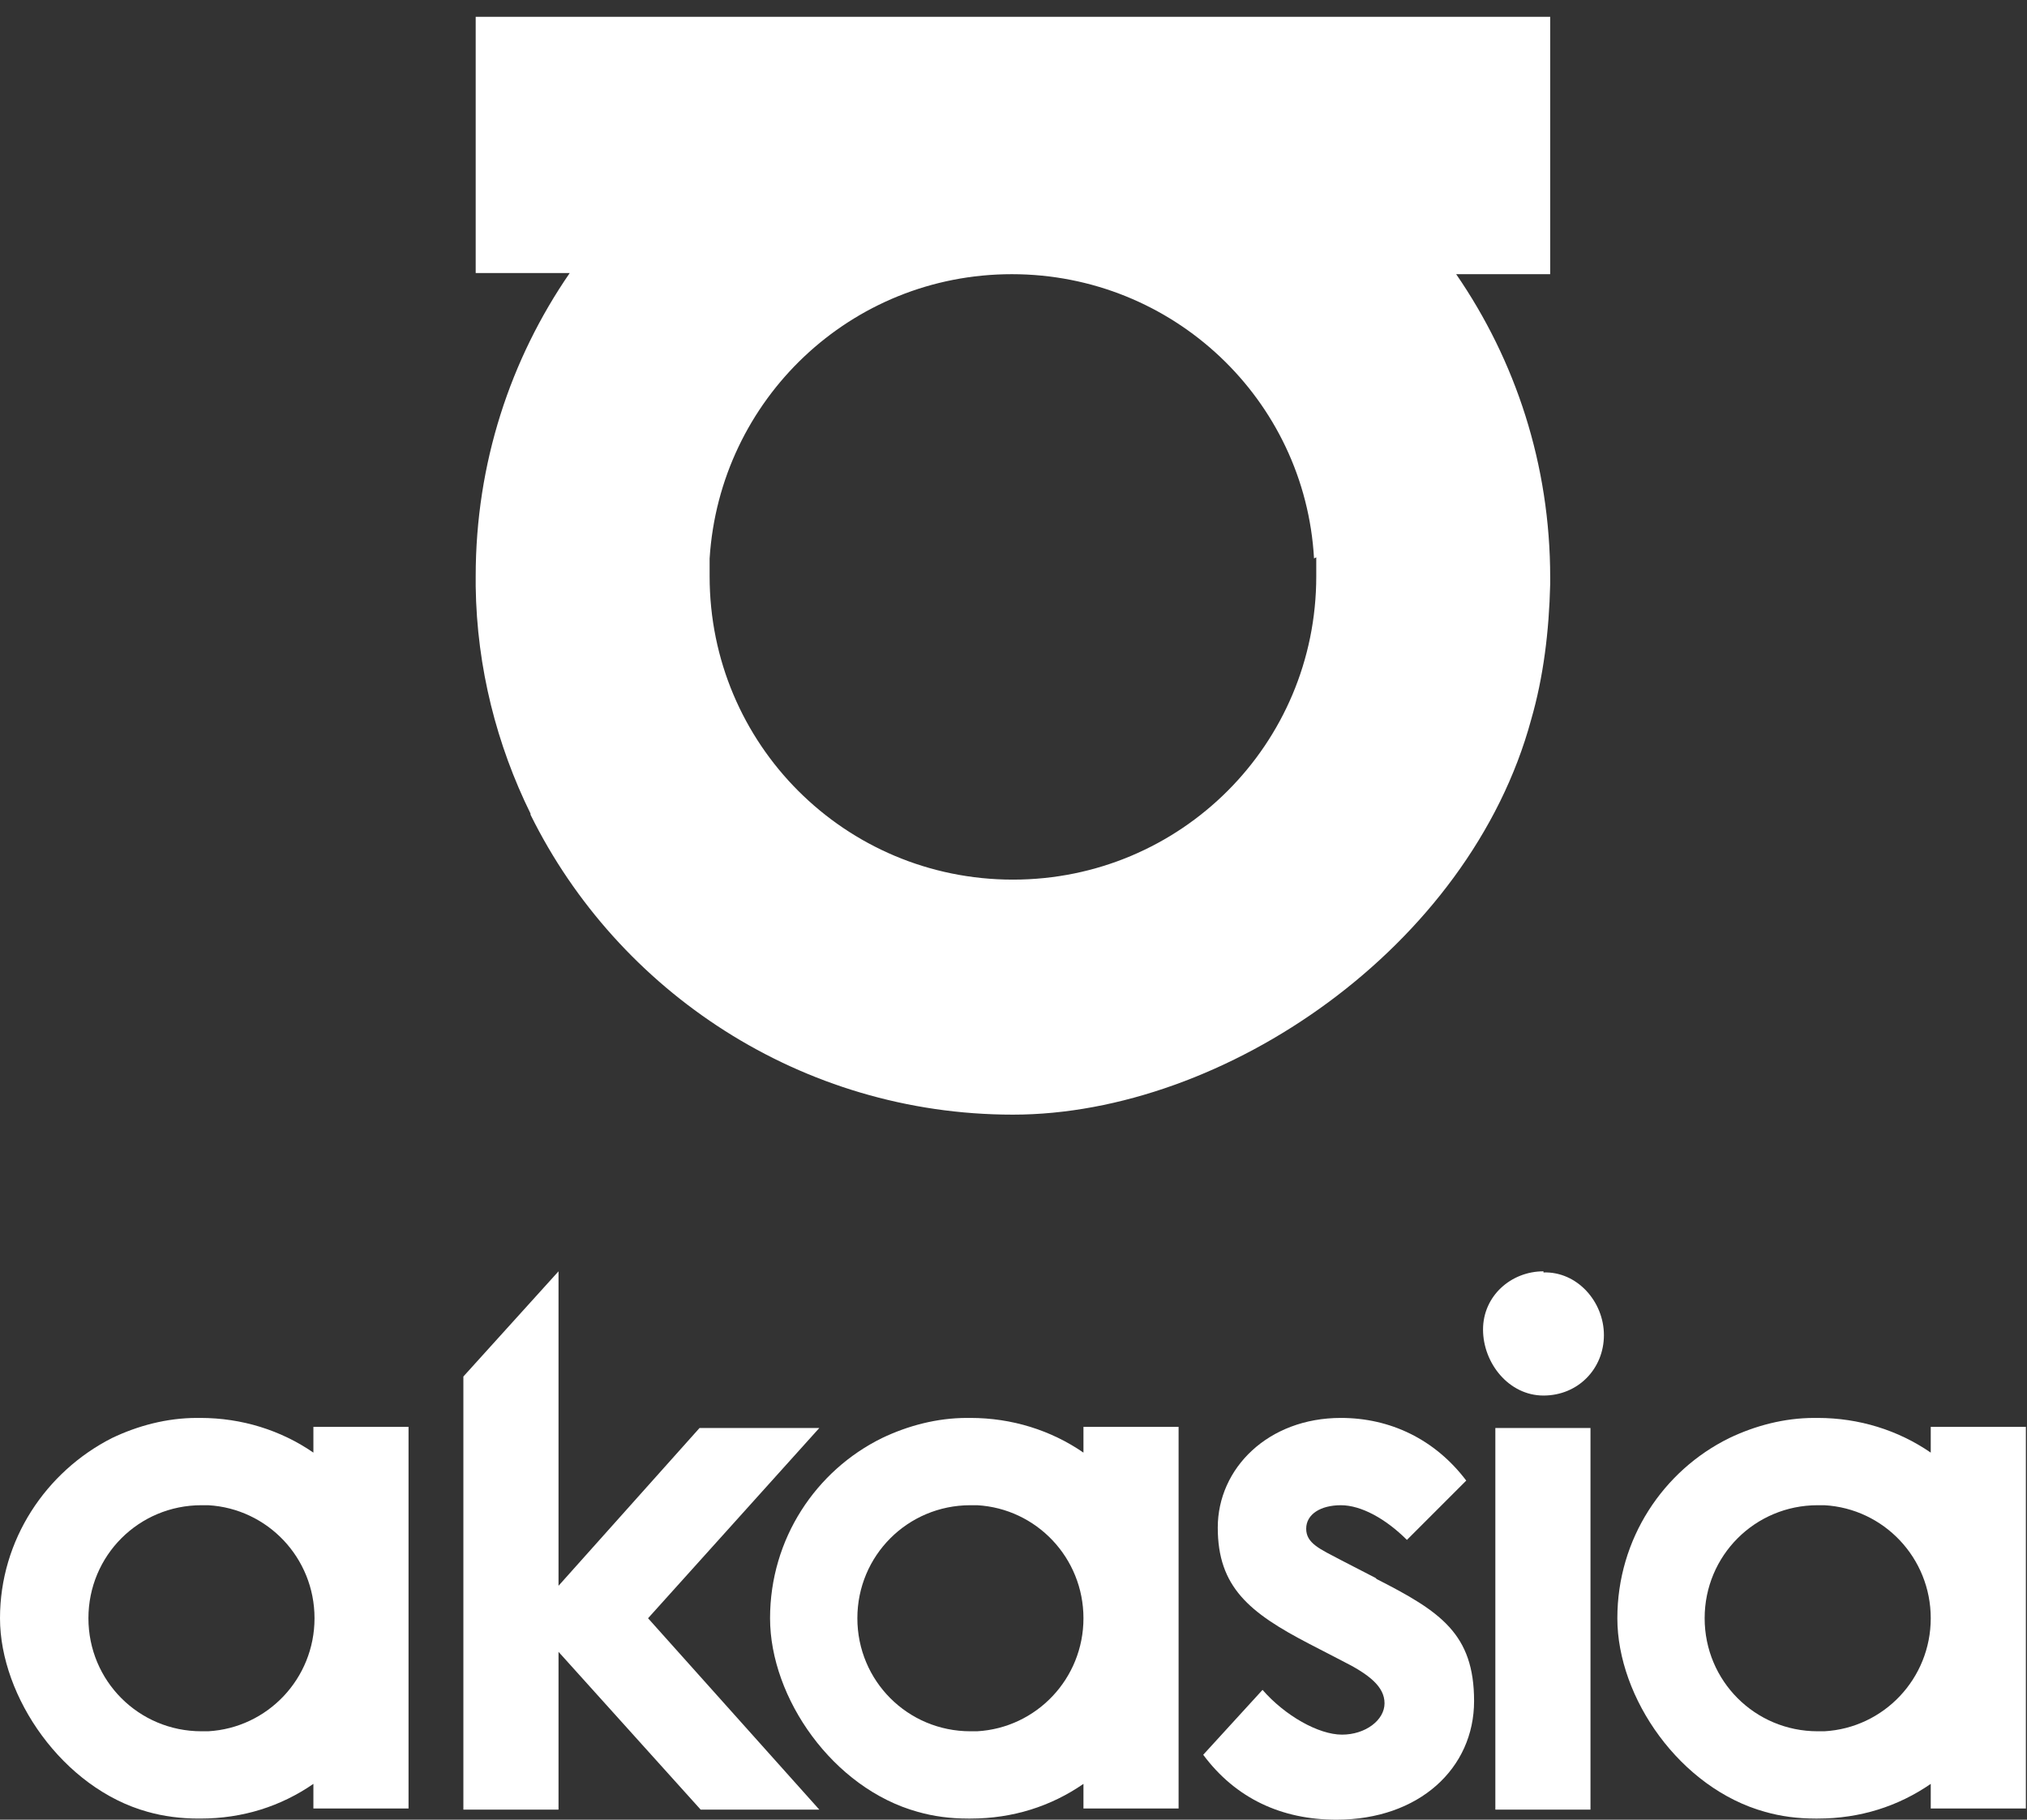 <?xml version="1.0" encoding="UTF-8"?>
<svg id="Layer_2" xmlns="http://www.w3.org/2000/svg" version="1.1" viewBox="0 0 181.1 162.6">
  <rect x="0" y="0" width="181.1" height="162.6" fill="#333333" stroke="none"/>
  <!-- Generator: Adobe Illustrator 29.1.0, SVG Export Plug-In . SVG Version: 2.1.0 Build 142)  -->
  <defs>
    <style>
      .st0 {
        fill: #fff;
      }
    </style>
  </defs>
  <g id="Layer_1-2">
    <g>
      <g>
        <polygon class="st0" points="57.9 144.6 73.2 161.7 62.6 161.7 49.9 147.6 49.9 161.7 41.4 161.7 41.4 123 49.9 113.6 49.9 141.7 62.5 127.6 73.2 127.6 57.9 144.6"/>
        <path class="st0" d="M122.9,141l-3.1-1.6c-1.9-1-3.1-1.5-3.1-2.8s1.3-2.1,3.1-2.1,4,1.2,5.9,3.1l5.3-5.3c-2.8-3.7-6.8-5.6-11.2-5.6-6.5,0-11,4.5-11,9.8s2.8,7.6,8.2,10.4l2.9,1.5c2.4,1.2,3.8,2.3,3.8,3.8s-1.7,2.8-3.8,2.8-5.1-1.7-7.1-4l-5.3,5.8c2.9,3.9,7,5.8,11.9,5.8,7.4,0,12.3-4.6,12.3-10.6s-3-8-8.7-10.9h0Z"/>
        <path class="st0" d="M137.9,113.6c-2.9,0-5.4,2.2-5.4,5.2s2.3,5.9,5.4,5.9,5.4-2.4,5.4-5.4-2.4-5.7-5.4-5.6ZM133.6,127.6v34.1h8.5v-34.1h-8.5Z"/>
        <path class="st0" d="M28,127.6v2.2c-2.9-2-6.4-3.1-10.1-3.1h-.3c-2.7,0-5.3.7-7.6,1.8,0,0,0,0,0,0C4.1,131.5,0,137.6,0,144.6s5.6,15.2,13.2,17.3h0c1.4.4,3,.6,4.5.6h.2c3.8,0,7.2-1.1,10.1-3.1v2.2h8.5v-34.1h-8.5ZM18.6,154.7c-.2,0-.4,0-.6,0-5.6,0-10.1-4.5-10.1-10.1s4.5-10.1,10.1-10.1.4,0,.6,0h0c5.3.3,9.5,4.7,9.5,10.1s-4.2,9.8-9.5,10.1h0Z"/>
        <path class="st0" d="M172.5,127.6v2.2c-2.9-2-6.4-3.1-10.1-3.1h-.3c-2.7,0-5.3.7-7.6,1.8,0,0,0,0,0,0-5.9,2.9-10,9-10,16.1s5.6,15.2,13.2,17.3h0c1.4.4,2.9.6,4.5.6h.2c3.8,0,7.2-1.1,10.1-3.1v2.2h8.5v-34.1h-8.5ZM163,154.7c-.2,0-.4,0-.6,0-5.6,0-10.1-4.5-10.1-10.1s4.5-10.1,10.1-10.1.4,0,.6,0h0c5.3.3,9.5,4.7,9.5,10.1s-4.2,9.8-9.5,10.1h0Z"/>
        <path class="st0" d="M96.8,127.6v2.2c-2.9-2-6.4-3.1-10.1-3.1h-.3c-2.7,0-5.3.7-7.6,1.8,0,0,0,0,0,0-5.9,2.9-10,9-10,16.1s5.6,15.2,13.2,17.3h0c1.4.4,2.9.6,4.5.6h.2c3.8,0,7.2-1.1,10.1-3.1v2.2h8.5v-34.1h-8.5ZM87.3,154.7c-.2,0-.4,0-.6,0-5.6,0-10.1-4.5-10.1-10.1s4.5-10.1,10.1-10.1.4,0,.6,0h0c5.3.3,9.5,4.7,9.5,10.1s-4.2,9.8-9.5,10.1h0Z"/>
      </g>
      <path class="st0" d="M42.5,24.4h8.4c-5.3,7.7-8.4,17-8.4,27.1s0,.6,0,.9c.1,7.3,1.9,14.2,4.9,20.3,0,0,0,0,0,.1,7.8,15.8,24.2,26.8,43.1,26.8s40.8-15,46.3-35.3c0,0,0,0,0,0,1.1-3.8,1.6-7.9,1.7-12.1v-.6c0-10.1-3.1-19.4-8.4-27.1h8.4V1.5H42.5v22.9ZM117.6,49.8c0,.6,0,1.1,0,1.7,0,15-12.1,27.1-27.1,27.1s-27.1-12.1-27.1-27.1,0-1.1,0-1.6c0,0,0,0,0,0,.9-14.2,12.6-25.4,27-25.4s26.2,11.2,27,25.4Z"/>
    </g>
  </g>
</svg>